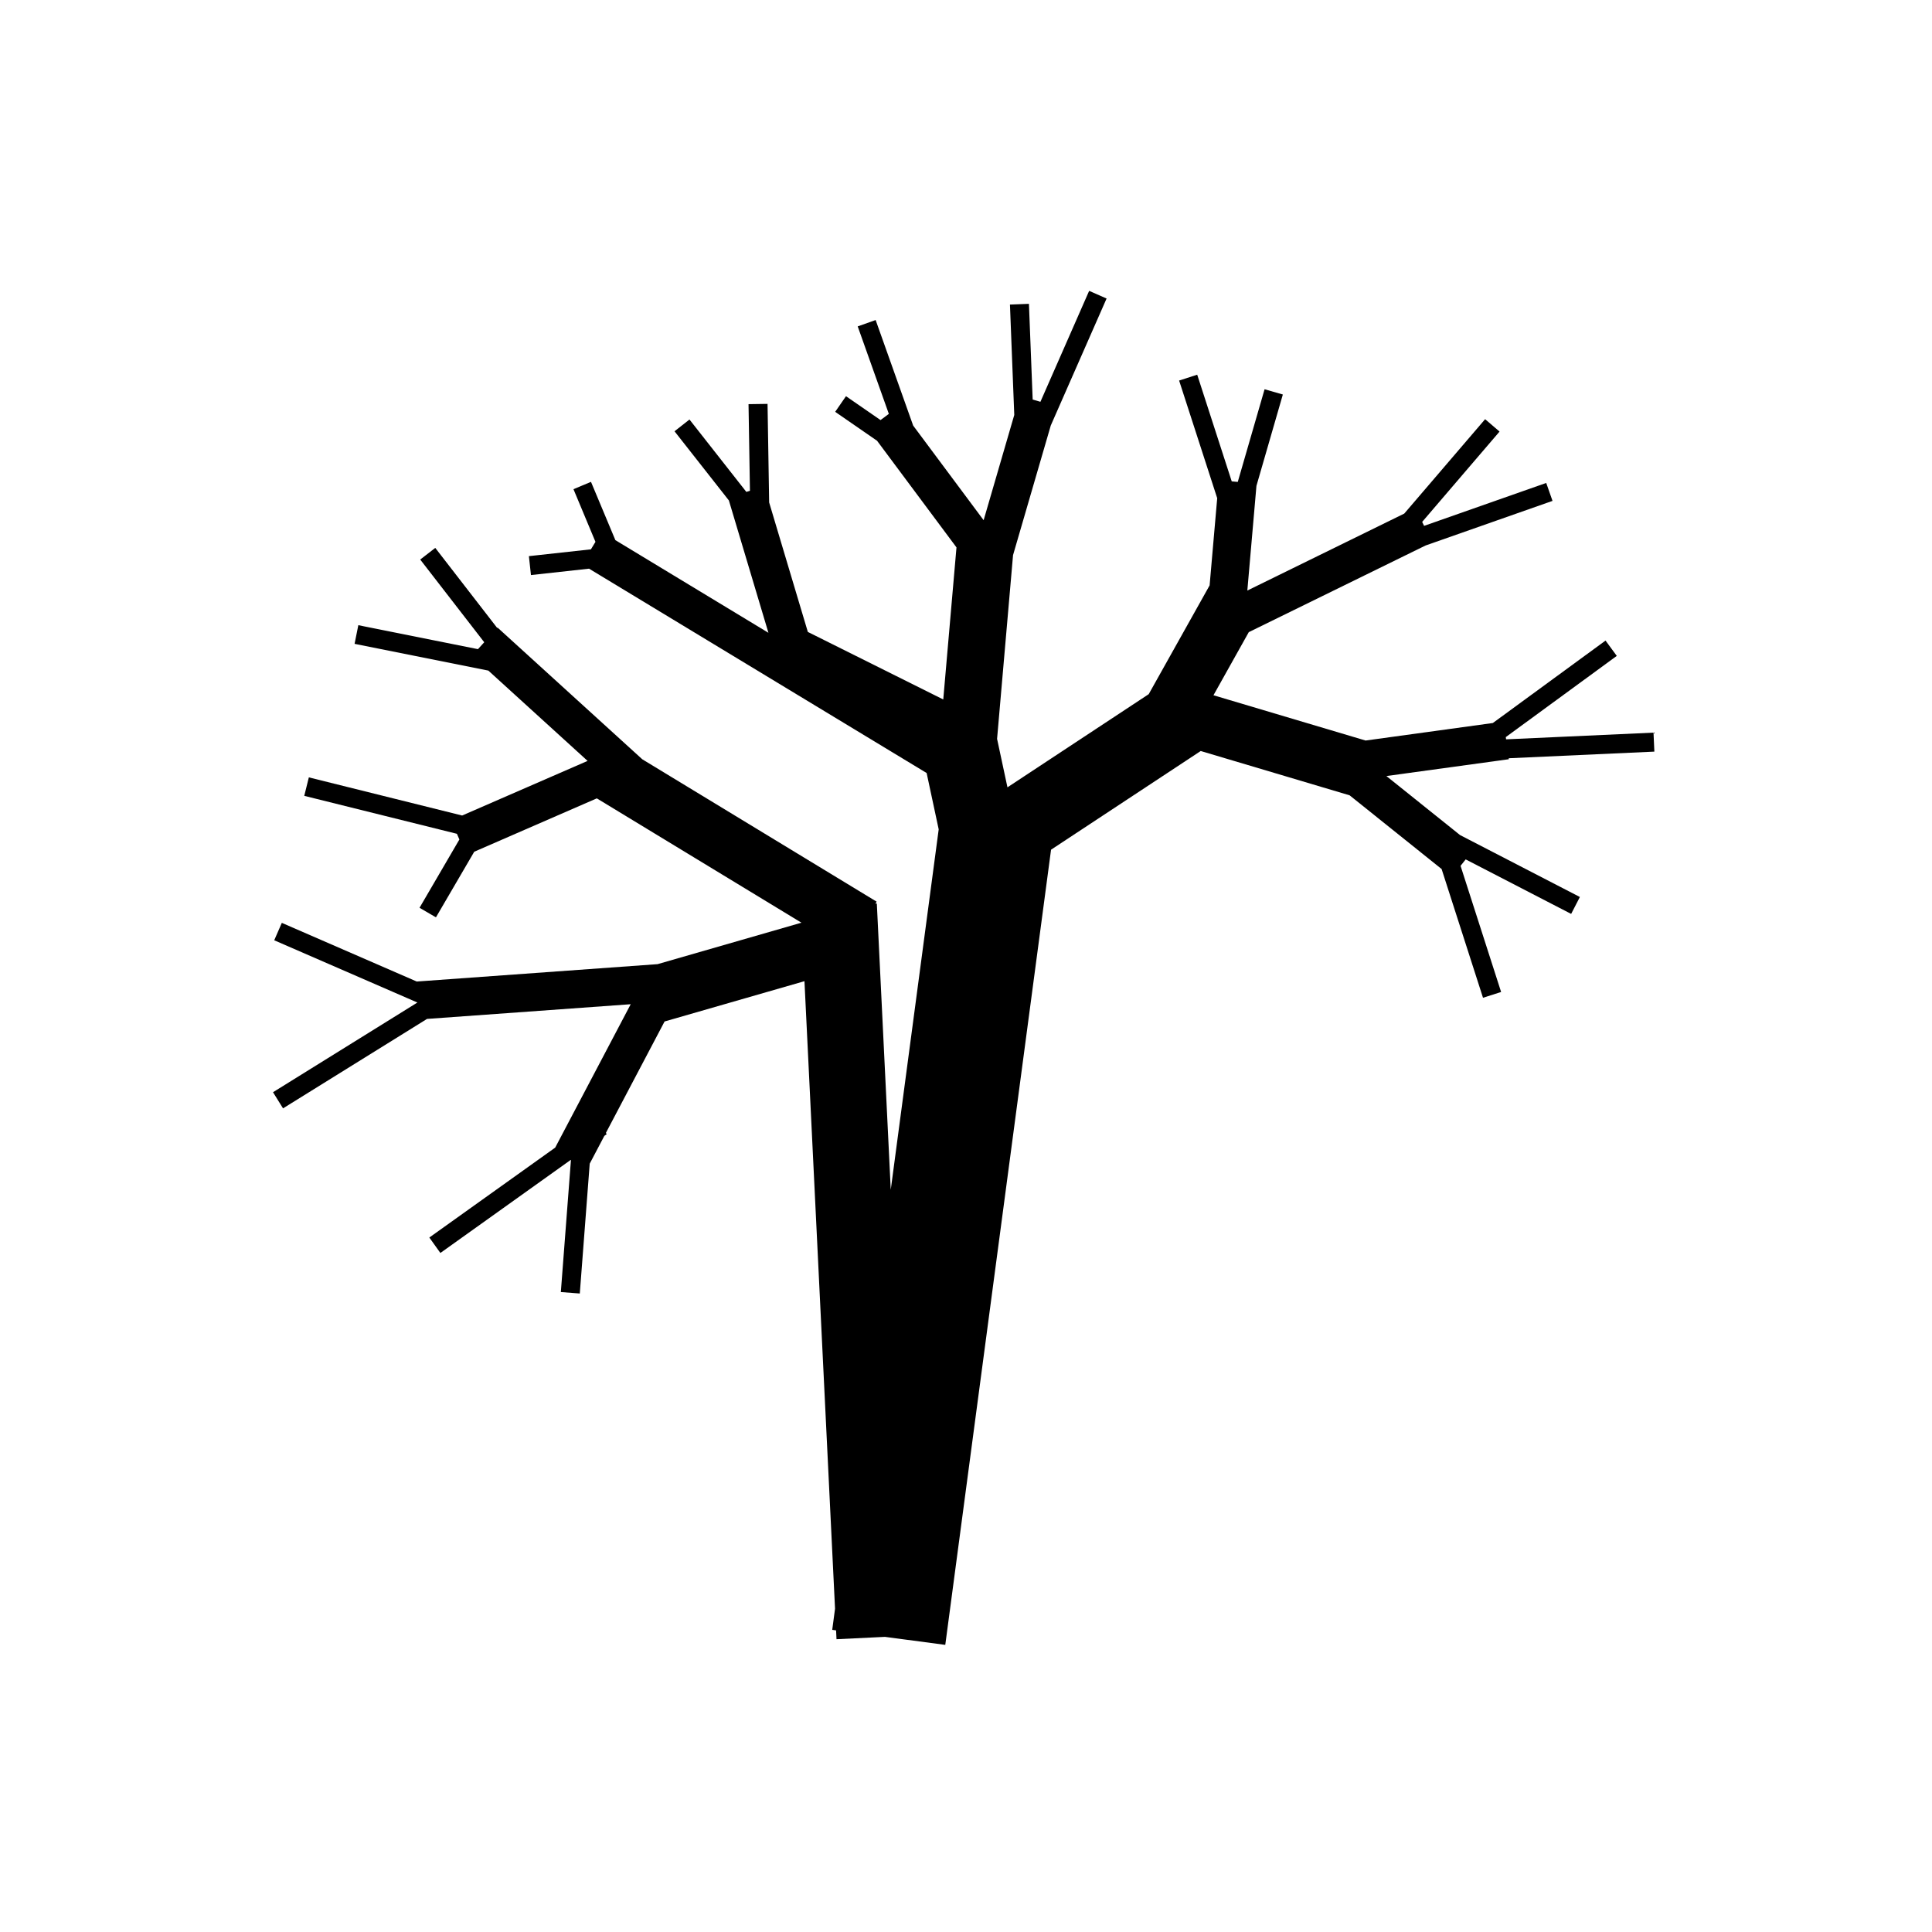 <?xml version="1.0" encoding="UTF-8"?>
<!-- Uploaded to: ICON Repo, www.iconrepo.com, Generator: ICON Repo Mixer Tools -->
<svg fill="#000000" width="800px" height="800px" version="1.1" viewBox="144 144 512 512" xmlns="http://www.w3.org/2000/svg">
 <path d="m511.41 349.66 32.445-4.457-0.035-0.258 38.605-1.758-0.227-5.031-39.066 1.777-0.082-0.594 29.414-21.52-2.981-4.059-29.867 21.848-33.723 4.641-40.312-12 9.359-16.723 46.844-22.961 33.648-11.824-1.668-4.754-32.363 11.371-0.512-1.047 20.508-23.941-3.824-3.281-21.43 25.016-41.586 20.395 2.414-27.75 6.996-24.199-4.84-1.395-7.106 24.555-1.598-0.141-9.152-28.273-4.793 1.551 10.094 31.176-2.012 23.109-16.141 28.828-37.434 24.688-2.75-12.84 4.231-48.695 10-34.355 14.789-33.648-4.621-2.031-12.914 29.398-2.051-0.594-0.992-25.367-5.031 0.195 1.145 29.254-8.121 27.891-18.672-25.074-9.945-27.973-4.754 1.688 8.25 23.184-2.199 1.641-9.156-6.328-2.863 4.144 11.098 7.668 21.047 28.258-3.504 40.301-35.887-17.898-10.254-34.32-0.426-26.117-5.039 0.074 0.375 22.965-0.957 0.285-15.066-19.18-3.965 3.117 14.406 18.332 10.48 35.074-40.562-24.555-6.461-15.445-4.644 1.941 5.828 13.957-1.203 1.984-16.438 1.805 0.547 5.012 15.398-1.691 89.461 54.152 3.195 14.934-12.703 95.496-3.691-75.832-0.375 0.02 0.324-0.527-62.105-37.73-38.355-34.902-0.09 0.102-16.418-21.219-3.988 3.086 16.965 21.918-1.664 1.828-31.703-6.348-0.992 4.941 35.449 7.09 26.301 23.934-33.246 14.473-40.625-10.109-1.215 4.894 40.457 10.059 0.652 1.508-10.559 18.098 4.348 2.535 10.148-17.387 32.484-14.145 54.23 32.949-38.133 10.988-63.785 4.602v0.016l-35.789-15.562-2.012 4.617 37.945 16.496-38.266 23.77 2.656 4.277 38.16-23.703 53.977-3.894-20.012 38-33.355 23.828 2.93 4.094 34.535-24.664 0.062 0.035-2.676 34.984 5.023 0.387 2.629-34.414 3.879-7.363 0.629-0.453-0.227-0.316 15.559-29.543 37.07-10.68 8.102 166.3-0.746 5.602 1.023 0.137 0.113 2.348 12.832-0.625 15.992 2.125 28.031-210.73 39.664-26.156 39.457 11.742 24.383 19.535 10.969 34.117 4.797-1.535-10.746-33.43 1.359-1.703 27.949 14.445 2.312-4.481-31.758-16.414z"/>
</svg>